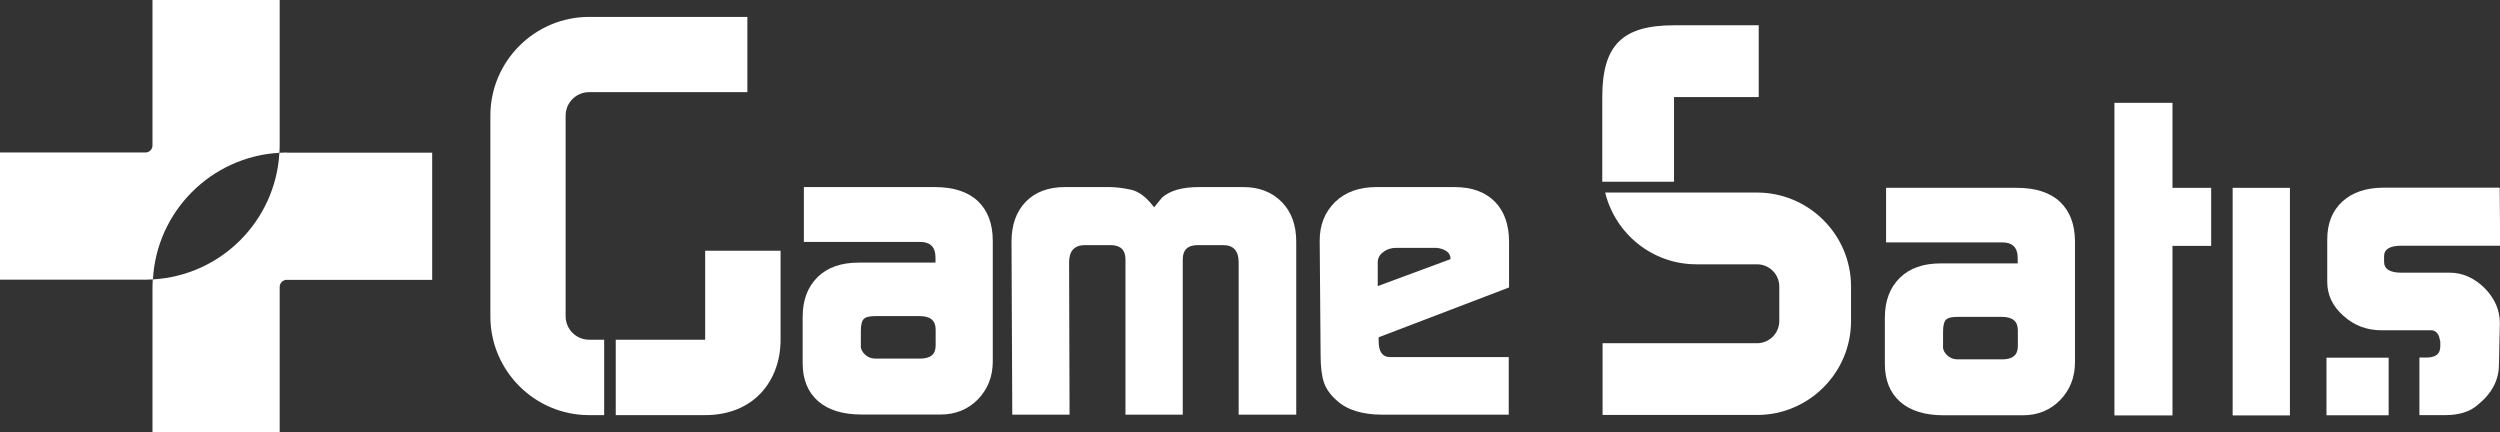<?xml version="1.0" encoding="utf-8"?>
<!-- Generator: Adobe Illustrator 21.0.0, SVG Export Plug-In . SVG Version: 6.00 Build 0)  -->
<svg version="1.1" id="Layer_1" xmlns="http://www.w3.org/2000/svg" xmlns:xlink="http://www.w3.org/1999/xlink" x="0px" y="0px"
	 viewBox="0 0 1641.1 283.7" style="enable-background:new 0 0 1641.1 283.7;" xml:space="preserve">
<rect x="0" y="0" width="1641.1" height="283.7" fill="#333333" stroke="none"/>
<style type="text/css">
	.st0{fill:#009736;}
	.st1{fill:#00A5EA;}
	.st2{fill:#97BF00;}
	.st3{fill:#656D72;}
	.st4{fill:#282828;}
	.st5{fill:#FFFFFF;}
	.st6{fill:#666D72;}
</style>
<g>
	<path class="st5" d="M183.4,100.3c0.1-1.6,0.2-3.2,0.2-4.9V0h-83.5v95.5c0,2.5-2.1,4.6-4.6,4.6H0v83.5h95.5c1.6,0,3.2-0.2,4.9-0.2
		C102.8,138.7,138.7,102.8,183.4,100.3z"/>
	<path class="st5" d="M188.3,100.1c-1.6,0-3.2,0.2-4.9,0.2c-2.5,44.7-38.3,80.6-83.1,83.1c-0.1,1.6-0.2,3.2-0.2,4.9v95.5h83.5v-95.5
		c0-2.5,2.1-4.6,4.6-4.6h95.5v-83.5H188.3z"/>
</g>
<g>
	<path class="st5" d="M396.6,223h-9.9c-8.5,0-15.4-6.9-15.4-15.4V75.9c0-8.5,6.9-15.4,15.4-15.4h103.9V11.1H386.7
		c-35.7,0-64.8,29.1-64.8,64.8v131.8c0,35.7,29.1,64.8,64.8,64.8h9.9V223z"/>
	<path class="st5" d="M462.9,223h-58.7v49.5h58.7c31.9,0,49.5-22.5,49.5-49.5v-58.4h-49.5v43.1V223z"/>
	<path class="st5" d="M1098.9,63.7v55.6h-47.1V63.7c0-34,13.1-47.1,47.1-47.1h55.6v47.1h-54.1H1098.9z"/>
	<path class="st5" d="M1153.4,126.4h-11.2h-21.3h-7.3h-59.9c6.6,27,30.9,47.1,59.9,47.1h28.6h11.2c8.1,0,14.6,6.6,14.6,14.6v22.6
		c0,8.1-6.6,14.6-14.6,14.6H1052v47.1h101.4c34,0,61.7-27.7,61.7-61.7v-22.6C1215.1,154.1,1187.4,126.4,1153.4,126.4z"/>
	<g>
		<g>
			<path class="st5" d="M527.7,122.8h85.9c12.3,0,21.8,3.1,28.3,9.2c6.5,6.2,9.8,14.9,9.8,26.1v79.2c0,9.9-3.3,18.2-9.8,24.9
				c-6.5,6.6-14.7,9.9-24.4,9.9h-51.9c-12.3,0-21.9-2.9-28.6-8.8c-6.7-5.9-10.1-14.2-10.1-24.9v-30.4c0-11,3.3-19.7,9.8-26.1
				c6.5-6.4,15.5-9.5,26.9-9.5h50.5V169c0-6.8-3.4-10.2-10.2-10.2h-76.2V122.8z M565,226.9c0,2.2,1,4.2,2.9,5.9
				c1.9,1.8,4.2,2.6,6.8,2.6h29.3c6.8,0,10.2-2.8,10.2-8.6v-10.5c0-5.9-3.5-8.8-10.5-8.8h-29c-3.9,0-6.4,0.6-7.7,1.9
				c-1.3,1.3-1.9,4-1.9,8V226.9z"/>
			<path class="st5" d="M664.5,272.2L664,158.7c0-11,3.1-19.8,9.3-26.2c6.2-6.4,14.8-9.7,25.8-9.7h29c4.2,0,9,0.6,14.2,1.7
				c5.2,1.1,10.4,5,15.3,11.6l5.2-6.4c5.2-4.6,13.3-6.9,24.3-6.9h29c10.5,0,18.9,3.3,25.3,9.8c6.4,6.5,9.5,15.2,9.5,26.1v113.5
				h-37.8v-100c0-7.5-3.4-11.3-10.2-11.3h-16.6c-6.6,0-9.9,3.1-9.9,9.4v101.9h-37.6V170.3c0-6.3-3.3-9.4-9.9-9.4h-16.6
				c-7,0-10.5,3.8-10.5,11.3l0.3,100H664.5z"/>
			<path class="st5" d="M990.3,272.2h-82.8c-13.3,0-23.3-3.1-30.1-9.4c-4.2-3.7-7-7.7-8.4-12c-1.4-4.3-2.1-10.2-2.1-17.5l-0.6-75.4
				c0-10.3,3.4-18.7,10.1-25.3c6.7-6.5,15.8-9.8,27.2-9.8h51.1c11.4,0,20.2,3.2,26.5,9.5c6.3,6.4,9.4,15.2,9.4,26.6v29.8L905,221.4
				v2.5c0,7,2.5,10.5,7.5,10.5h77.9V272.2z M904.4,172.3v15.5l47.8-17.7c0-2.2-0.8-3.9-2.5-5.1c-1.7-1.2-3.9-2-6.6-2.3h-26.5
				c-3.3,0-6.2,0.9-8.6,2.8C905.6,167.2,904.4,169.5,904.4,172.3z"/>
		</g>
		<g>
			<path class="st5" d="M1238.1,123.3h85.9c12.3,0,21.8,3.1,28.3,9.2c6.5,6.2,9.8,14.9,9.8,26.1v79.2c0,9.9-3.3,18.2-9.8,24.9
				c-6.5,6.6-14.7,9.9-24.4,9.9h-51.9c-12.3,0-21.9-2.9-28.6-8.8c-6.7-5.9-10.1-14.2-10.1-24.9v-30.4c0-11,3.3-19.7,9.8-26.1
				c6.5-6.4,15.5-9.5,26.9-9.5h50.5v-3.6c0-6.8-3.4-10.2-10.2-10.2h-76.2V123.3z M1275.4,227.4c0,2.2,1,4.2,2.9,5.9
				c1.9,1.8,4.2,2.6,6.8,2.6h29.3c6.8,0,10.2-2.9,10.2-8.6v-10.5c0-5.9-3.5-8.8-10.5-8.8h-29c-3.9,0-6.4,0.6-7.7,1.9
				c-1.3,1.3-1.9,4-1.9,8V227.4z"/>
			<path class="st5" d="M1388,272.6V67.5h38.1v55.8h25.4v38.1h-25.4v111.3H1388z"/>
			<path class="st5" d="M1465.6,272.6V123.3h37.6v149.4H1465.6z"/>
			<g>
				<rect x="1527.2" y="234.8" class="st5" width="40.8" height="37.8"/>
				<path class="st5" d="M1608.1,179h-31.8c-7.5,0-11.3-2.4-11.3-7.2v-3.6c0-4.6,3.8-6.9,11.3-6.9h64.9l-0.3-38.1h-76.2
					c-11.4,0-20.4,3-27.1,9.1c-6.6,6.1-9.9,14.4-9.9,24.9v27.9c0,8.5,3.5,15.9,10.6,22.2c7.1,6.4,15.4,9.5,25,9.5h32.6
					c2.4,0,4.1,1.4,5.2,4.1l0.8,3.3v3.3c0,4.8-3,7.2-9.1,7.2h-4.6v37.8h16.8c9.2,0,16.3-2.2,21.3-6.6c9.4-7.5,14.1-16.4,14.1-26.5
					l0.6-27.3c0-8.6-3.4-16.3-10.1-23.1C1624.1,182.4,1616.5,179,1608.1,179z"/>
			</g>
		</g>
	</g>
</g>
</svg>
